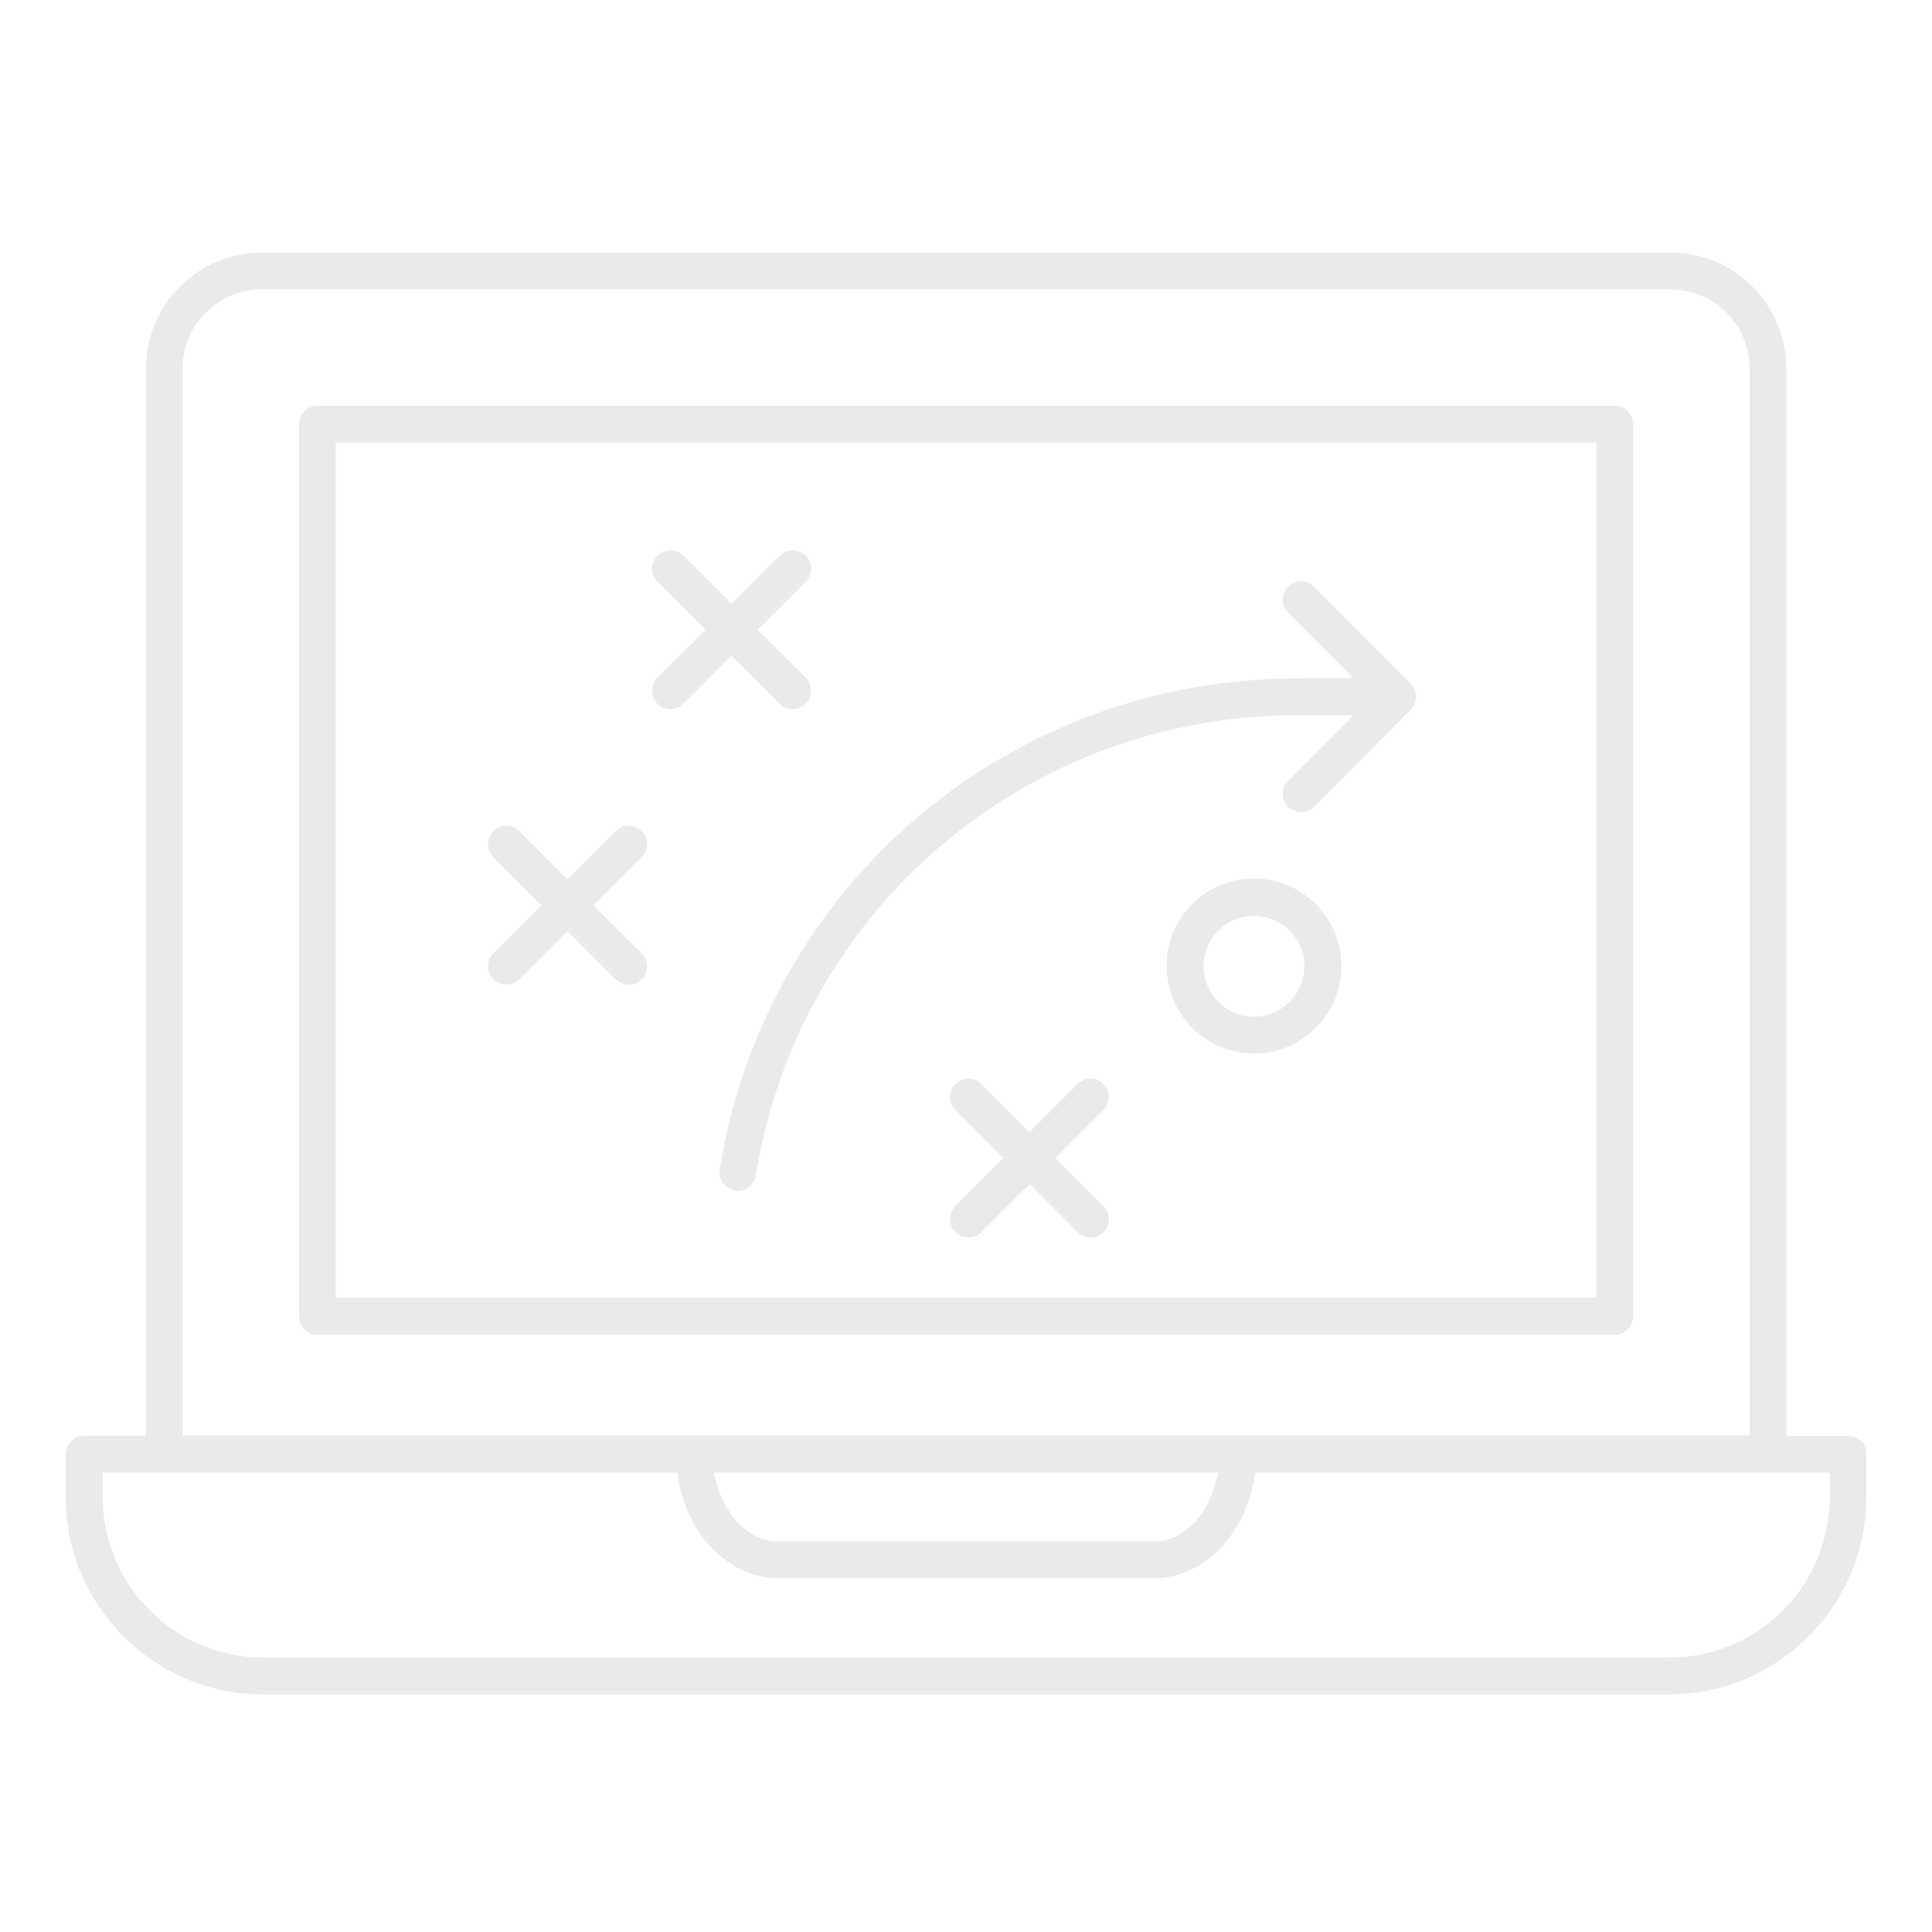 <?xml version="1.0" encoding="UTF-8"?>
<svg id="Layer_1" xmlns="http://www.w3.org/2000/svg" viewBox="0 0 128 128">
  <defs>
    <style>
      .cls-1 {
        fill: #eaeaea;
      }
    </style>
  </defs>
  <path class="cls-1" d="M17.43,112.26c-7.21,0-13.08-5.87-13.08-13.08v-2.83c0-.67.55-1.23,1.22-1.23h4.1V24.42c0-4.24,3.45-7.69,7.68-7.69h93.32c4.24,0,7.68,3.45,7.68,7.69v70.71h4.1c.33,0,.64.13.87.37.22.23.34.52.33.83v2.85c0,7.21-5.87,13.08-13.08,13.08H17.43ZM6.8,99.17c0,5.87,4.78,10.65,10.65,10.65h93.12c5.69,0,10.32-4.4,10.63-10.05l.04-.59v-1.62h-38.07l-.09.5c-.67,3.76-3.46,6.5-6.61,6.5h-24.91c-3.16,0-5.94-2.73-6.61-6.5l-.09-.5H6.8v1.61ZM47.5,98.33c.63,2.27,2.26,3.8,4.05,3.8h24.91c1.79,0,3.42-1.53,4.05-3.8l.21-.77h-33.44l.21.77ZM17.35,19.17c-2.9,0-5.25,2.36-5.25,5.25v70.69h103.82V24.42c0-2.9-2.36-5.25-5.25-5.25H17.35Z"/>
  <path class="cls-1" d="M21.03,88.43c-.67,0-1.22-.55-1.22-1.23V28.11c0-.67.55-1.23,1.22-1.23h85.95c.67,0,1.22.55,1.22,1.23v59.09c0,.68-.54,1.23-1.21,1.23H21.03ZM22.24,85.97h83.52V29.33H22.24v56.64Z"/>
  <path class="cls-1" d="M48.71,78.87c-.68-.12-1.13-.74-1.03-1.41,3.06-18.84,19.16-32.51,38.29-32.51h.61v-.02h3.09l-4.33-4.33c-.48-.48-.48-1.25,0-1.73.23-.23.54-.36.86-.36s.63.13.86.36l6.4,6.42c.48.48.48,1.25,0,1.73l-6.4,6.42c-.22.23-.53.36-.86.36-.31,0-.64-.14-.86-.36s-.36-.54-.36-.86.13-.63.36-.86l4.33-4.33h-3.72c-17.91,0-33,12.81-35.88,30.47-.09.6-.59,1.03-1.19,1.03-.07,0-.13,0-.16,0Z"/>
  <path class="cls-1" d="M72.26,81.99c-.31,0-.64-.14-.86-.36l-3.18-3.19-3.19,3.19c-.23.23-.54.36-.86.36s-.64-.14-.87-.36c-.47-.48-.47-1.25,0-1.73l3.19-3.18-3.19-3.18c-.23-.23-.36-.54-.36-.86s.13-.63.36-.86c.23-.23.54-.36.86-.36s.63.13.86.36l3.18,3.19,3.19-3.19c.23-.23.54-.36.86-.36s.63.13.86.36c.48.48.48,1.25,0,1.73l-3.19,3.18,3.19,3.18c.48.48.48,1.25,0,1.73-.23.23-.54.36-.86.36Z"/>
  <path class="cls-1" d="M83.08,69.8c-3.19,0-5.79-2.6-5.79-5.8s2.6-5.8,5.79-5.8,5.79,2.6,5.79,5.8-2.6,5.8-5.79,5.8ZM83.08,60.68c-1.84,0-3.34,1.5-3.34,3.34s1.5,3.34,3.34,3.34,3.34-1.5,3.34-3.34-1.5-3.34-3.34-3.34Z"/>
  <path class="cls-1" d="M41.64,65.23c-.31,0-.64-.14-.86-.36l-3.18-3.19-3.19,3.19c-.23.23-.54.36-.86.36s-.64-.14-.86-.36c-.23-.23-.36-.53-.36-.86,0-.33.13-.63.36-.86l3.18-3.18-3.18-3.18c-.23-.23-.36-.54-.36-.86s.13-.63.36-.86c.23-.23.54-.36.86-.36s.63.13.86.36l3.19,3.19,3.19-3.19c.23-.23.54-.36.86-.36s.63.13.86.36c.48.48.48,1.25,0,1.73l-3.19,3.18,3.19,3.18c.48.48.48,1.25,0,1.73-.23.23-.54.36-.86.36Z"/>
  <path class="cls-1" d="M52.52,46.99c-.31,0-.64-.14-.86-.36l-3.19-3.19-3.19,3.19c-.23.23-.54.36-.86.36s-.64-.14-.86-.36-.36-.54-.36-.86.13-.63.36-.86l3.19-3.18-3.19-3.19c-.23-.23-.36-.54-.36-.86s.13-.63.36-.86.54-.36.86-.36.63.13.86.36l3.19,3.19,3.19-3.19c.23-.23.54-.36.86-.36s.63.13.86.36c.23.23.36.54.36.86s-.13.63-.36.86l-3.19,3.19,3.19,3.18c.23.23.36.54.36.86s-.13.63-.36.86c-.24.24-.54.36-.86.36Z"/>
</svg>